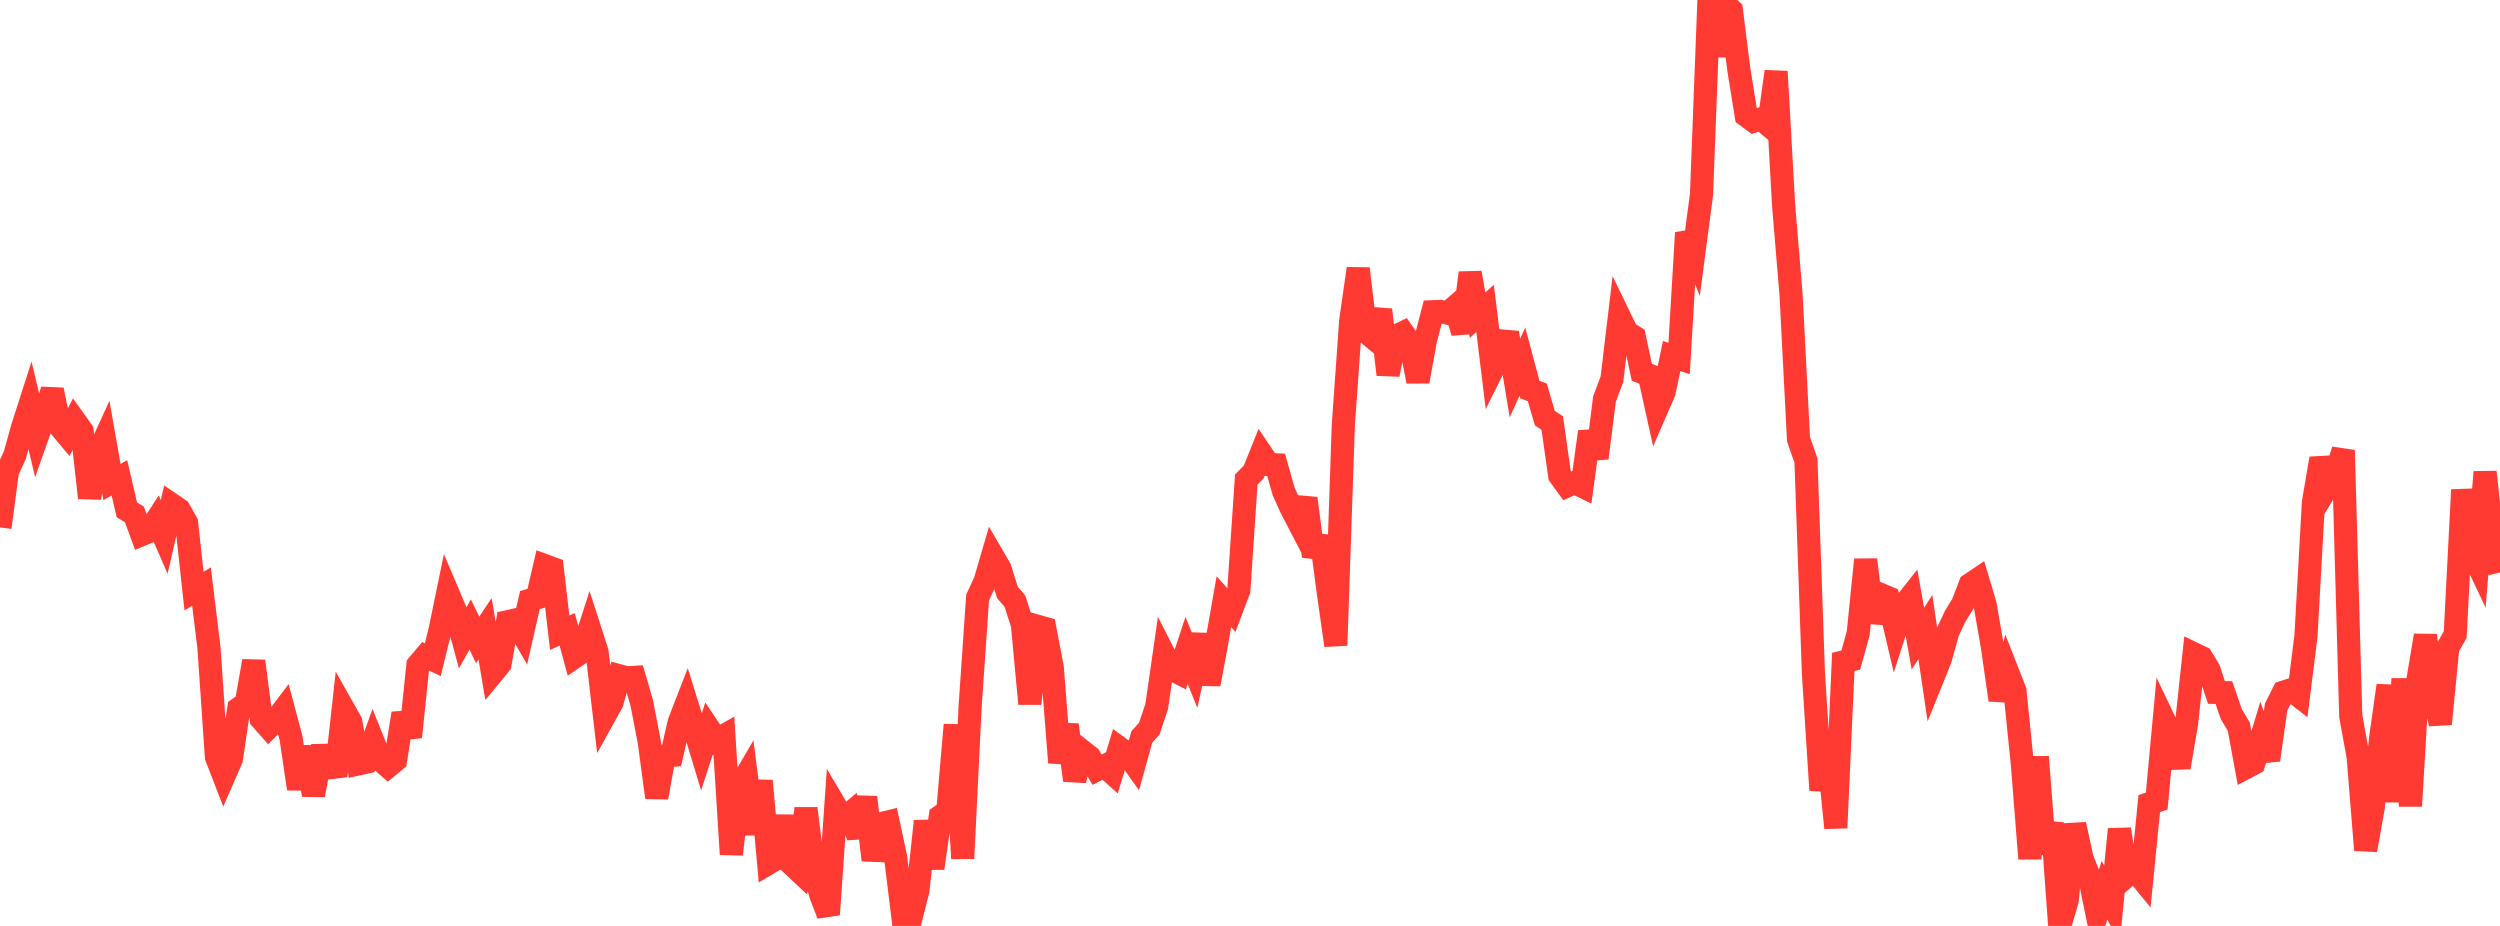 <?xml version="1.0" standalone="no"?>
<!DOCTYPE svg PUBLIC "-//W3C//DTD SVG 1.1//EN" "http://www.w3.org/Graphics/SVG/1.1/DTD/svg11.dtd">

<svg width="135" height="50" viewBox="0 0 135 50" preserveAspectRatio="none" 
  xmlns="http://www.w3.org/2000/svg"
  xmlns:xlink="http://www.w3.org/1999/xlink">


<polyline points="0.0, 28.48 0.403, 25.438 0.806, 24.566 1.209, 23.105 1.612, 21.851 2.015, 23.557 2.418, 22.417 2.821, 21.054 3.224, 23.019 3.627, 23.5 4.03, 22.711 4.433, 23.276 4.836, 26.882 5.239, 24.611 5.642, 23.731 6.045, 26.028 6.448, 25.801 6.851, 27.535 7.254, 27.775 7.657, 28.866 8.06, 28.698 8.463, 28.072 8.866, 28.995 9.269, 27.244 9.672, 27.517 10.075, 28.238 10.478, 31.921 10.881, 31.676 11.284, 34.981 11.687, 40.873 12.09, 41.914 12.493, 40.993 12.896, 38.259 13.299, 37.969 13.701, 35.699 14.104, 38.819 14.507, 39.277 14.91, 38.871 15.313, 38.338 15.716, 39.858 16.119, 42.594 16.522, 40.333 16.925, 42.936 17.328, 40.793 17.731, 40.783 18.134, 41.903 18.537, 38.263 18.94, 38.978 19.343, 41.251 19.746, 41.162 20.149, 40.039 20.552, 41.039 20.955, 41.392 21.358, 41.059 21.761, 38.525 22.164, 39.798 22.567, 35.916 22.97, 35.436 23.373, 35.621 23.776, 33.967 24.179, 32.008 24.582, 32.957 24.985, 34.447 25.388, 33.722 25.791, 34.555 26.194, 33.951 26.597, 36.347 27.0, 35.856 27.403, 33.574 27.806, 33.484 28.209, 34.186 28.612, 32.408 29.015, 32.282 29.418, 30.544 29.821, 30.692 30.224, 34.17 30.627, 33.983 31.03, 35.473 31.433, 35.197 31.836, 33.95 32.239, 35.2 32.642, 38.665 33.045, 37.939 33.448, 36.494 33.851, 36.603 34.254, 36.578 34.657, 37.966 35.06, 40.064 35.463, 43.065 35.866, 40.829 36.269, 40.792 36.672, 39.013 37.075, 37.973 37.478, 39.262 37.881, 40.594 38.284, 39.352 38.687, 39.954 39.09, 39.728 39.493, 46.134 39.896, 42.567 40.299, 41.878 40.701, 45.038 41.104, 42.166 41.507, 46.61 41.91, 46.37 42.313, 44.082 42.716, 46.629 43.119, 47.009 43.522, 43.656 43.925, 46.926 44.328, 48.336 44.731, 49.385 45.134, 43.558 45.537, 44.236 45.94, 43.897 46.343, 45.191 46.746, 43.057 47.149, 46.442 47.552, 44.487 47.955, 44.387 48.358, 46.259 48.761, 49.551 49.164, 49.674 49.567, 48.081 49.97, 44.346 50.373, 46.882 50.776, 44.085 51.179, 43.812 51.582, 39.143 51.985, 46.358 52.388, 38.128 52.791, 32.268 53.194, 31.391 53.597, 30.014 54.0, 30.709 54.403, 31.995 54.806, 32.463 55.209, 33.724 55.612, 38.004 56.015, 33.817 56.418, 33.93 56.821, 36.044 57.224, 41.179 57.627, 39.142 58.03, 42.136 58.433, 40.554 58.836, 40.871 59.239, 41.562 59.642, 41.362 60.045, 41.724 60.448, 40.39 60.851, 40.683 61.254, 41.247 61.657, 39.797 62.06, 39.35 62.463, 38.146 62.866, 35.346 63.269, 36.136 63.672, 36.341 64.075, 35.124 64.478, 36.119 64.881, 34.275 65.284, 36.948 65.687, 34.785 66.09, 32.492 66.493, 32.941 66.896, 31.878 67.299, 25.896 67.701, 25.485 68.104, 24.484 68.507, 25.083 68.91, 25.1 69.313, 26.529 69.716, 27.423 70.119, 28.198 70.522, 26.913 70.925, 30.04 71.328, 28.968 71.731, 32.017 72.134, 34.852 72.537, 22.993 72.94, 17.308 73.343, 14.506 73.746, 17.909 74.149, 18.242 74.552, 16.727 74.955, 20.227 75.358, 18.163 75.761, 17.969 76.164, 18.54 76.567, 20.597 76.97, 18.385 77.373, 16.834 77.776, 16.819 78.179, 16.911 78.582, 16.561 78.985, 17.959 79.388, 14.732 79.791, 17.02 80.194, 16.652 80.597, 19.947 81.0, 19.137 81.403, 17.966 81.806, 20.412 82.209, 19.53 82.612, 21.037 83.015, 21.189 83.418, 22.576 83.821, 22.847 84.224, 25.683 84.627, 26.237 85.03, 26.059 85.433, 26.255 85.836, 23.315 86.239, 24.736 86.642, 21.548 87.045, 20.476 87.448, 17.104 87.851, 17.936 88.254, 18.193 88.657, 20.102 89.06, 20.261 89.463, 22.087 89.866, 21.159 90.269, 19.224 90.672, 19.357 91.075, 12.571 91.478, 13.56 91.881, 10.504 92.284, 0.0 92.687, 3.018 93.09, 0.172 93.493, 0.548 93.896, 3.752 94.299, 6.243 94.701, 6.541 95.104, 6.416 95.507, 6.758 95.91, 3.861 96.313, 11.061 96.716, 15.905 97.119, 23.718 97.522, 24.869 97.925, 36.367 98.328, 42.667 98.731, 40.701 99.134, 44.706 99.537, 35.744 99.94, 35.643 100.343, 34.199 100.746, 30.222 101.149, 33.6 101.552, 32.104 101.955, 32.274 102.358, 33.988 102.761, 32.741 103.164, 32.232 103.567, 34.484 103.97, 33.861 104.373, 36.586 104.776, 35.586 105.179, 34.128 105.582, 33.274 105.985, 32.618 106.388, 31.564 106.791, 31.293 107.194, 32.644 107.597, 34.97 108.0, 37.797 108.403, 36.274 108.806, 37.302 109.209, 41.272 109.612, 46.368 110.015, 40.87 110.418, 46.085 110.821, 44.445 111.224, 50.0 111.627, 48.63 112.03, 44.518 112.433, 46.372 112.836, 47.379 113.239, 49.342 113.642, 48.074 114.045, 48.813 114.448, 44.78 114.851, 47.293 115.254, 46.947 115.657, 47.44 116.06, 43.396 116.463, 43.256 116.866, 38.907 117.269, 39.753 117.672, 41.437 118.075, 39.059 118.478, 35.31 118.881, 35.504 119.284, 36.168 119.687, 37.39 120.09, 37.4 120.493, 38.568 120.896, 39.244 121.299, 41.439 121.701, 41.227 122.104, 39.896 122.507, 41.038 122.91, 38.182 123.313, 37.377 123.716, 37.249 124.119, 37.563 124.522, 34.342 124.925, 27.132 125.328, 24.758 125.731, 26.196 126.134, 25.527 126.537, 24.314 126.94, 38.659 127.343, 40.888 127.746, 45.904 128.149, 43.628 128.552, 39.868 128.955, 37.016 129.358, 43.293 129.761, 36.656 130.164, 43.528 130.567, 36.719 130.97, 34.316 131.373, 37.184 131.776, 39.094 132.179, 34.977 132.582, 34.263 132.985, 26.454 133.388, 29.587 133.791, 30.439 134.194, 25.49 134.597, 29.241 135.0, 30.918" fill="none" stroke="#ff3a33" stroke-width="1.25"/>

</svg>